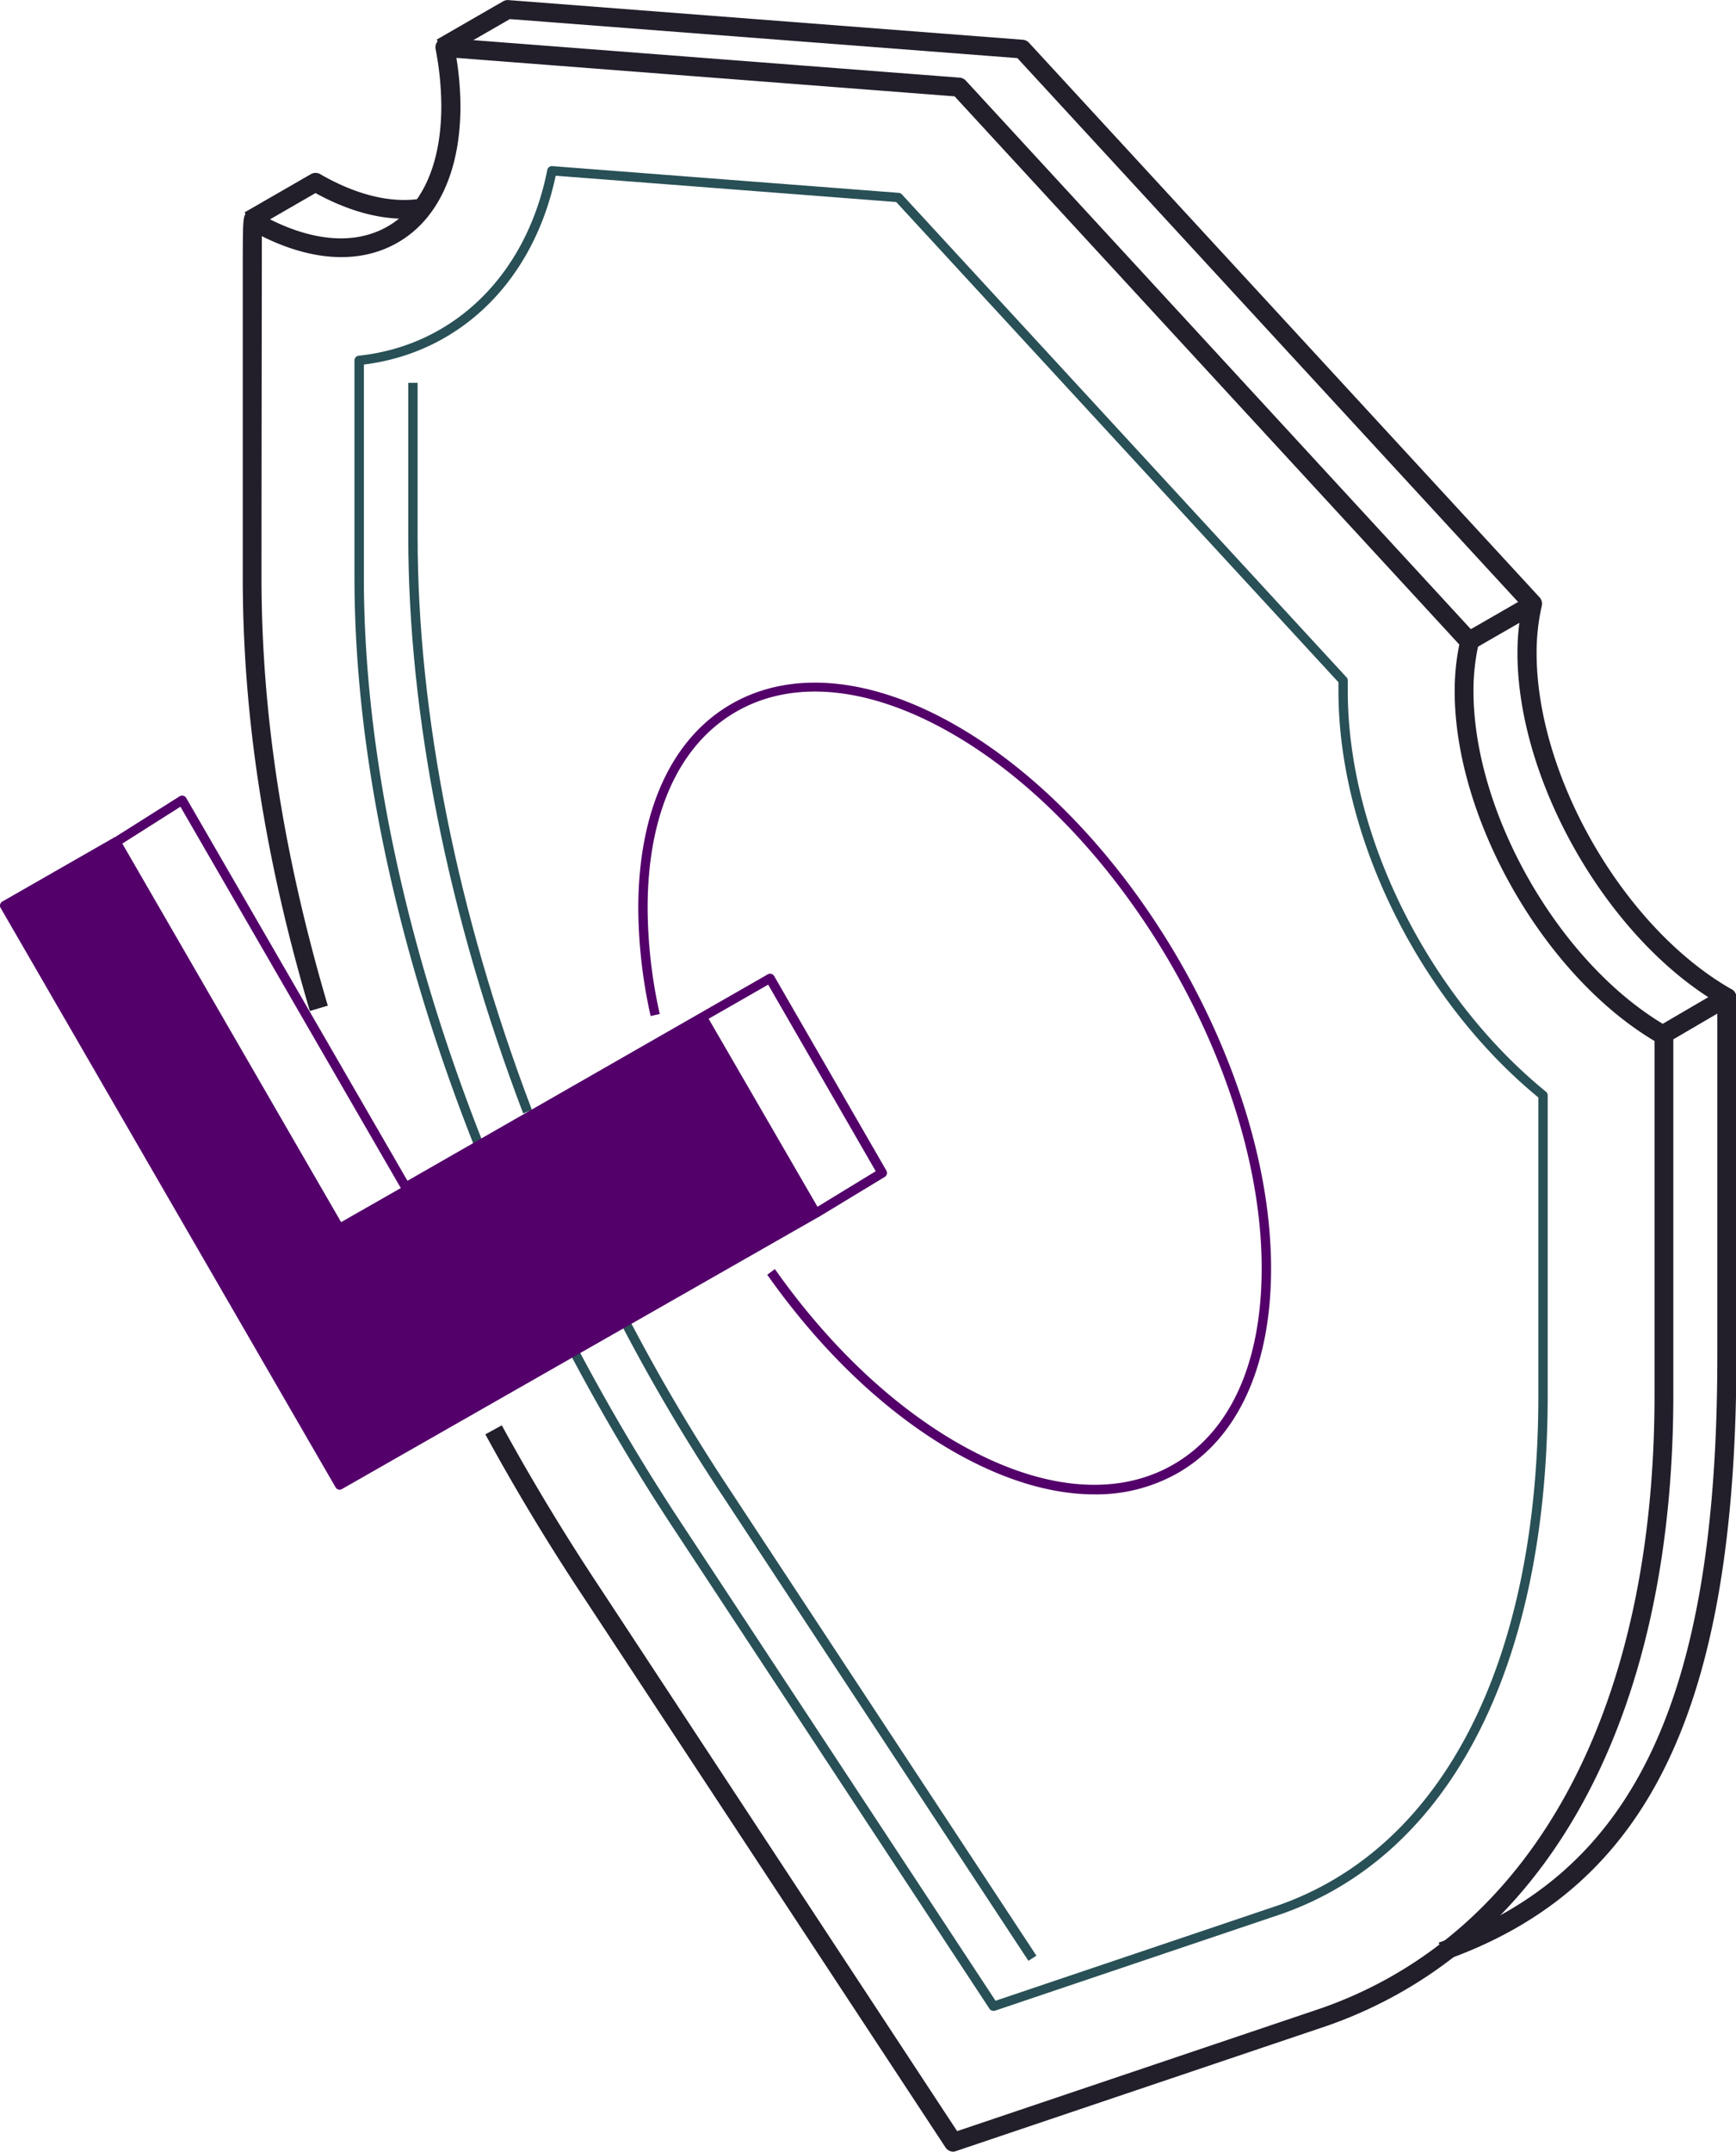 <?xml version="1.0" encoding="UTF-8"?> <svg xmlns="http://www.w3.org/2000/svg" viewBox="0 0 306.63 379.92"> <defs> <style>.\39 8f4193c-9f76-4e51-b68a-1431425a9aef{fill:#221e2a;}.\37 06f75a4-c8e7-48de-ad49-7702b63d97df{fill:#285056;}.a60d48ba-9bad-4f60-9d78-a6e639659e18{fill:#53006a;}</style> </defs> <title>p1</title> <g id="a0e94070-9501-4739-bed4-3f16e2e97c2c" data-name="Illustration"> <path class="98f4193c-9f76-4e51-b68a-1431425a9aef" d="M1491.79,576l-1.65-2.87,11.71-6.75a1.65,1.65,0,0,1,1.65,0c6.29,3.63,12.36,5.14,17.57,4.36l.49,3.27c-5.72.86-12.22-.62-18.89-4.29Z" transform="translate(-1446.94 -535.63)"></path> <path class="98f4193c-9f76-4e51-b68a-1431425a9aef" d="M1702.16,881.76l-1.1-3.12c34.49-12.19,49.21-43.14,49.21-103.49V712.69c-19.51-11.6-35.3-39.15-35.3-61.76a40.79,40.79,0,0,1,.82-8.24l-89.15-96.8L1537,539l-11.27,6.49-1.65-2.87,11.71-6.75a1.67,1.67,0,0,1,1-.22l90.81,7a1.65,1.65,0,0,1,1.09.53l90.18,97.92a1.65,1.65,0,0,1,.4,1.49,37.14,37.14,0,0,0-.92,8.35c0,21.77,15.34,48.34,34.19,59.22l.27.14a1.65,1.65,0,0,1,.84,1.44v63.43C1753.57,837.15,1738.2,869,1702.16,881.76Z" transform="translate(-1446.94 -535.63)"></path> <path class="98f4193c-9f76-4e51-b68a-1431425a9aef" d="M1615.33,915.55a1.65,1.65,0,0,1-1.38-.74l-63.77-96.92c-6.21-9.33-12.1-19.08-17.51-29l2.9-1.59c5.36,9.79,11.21,19.45,17.37,28.72L1616,911.92l64.5-21.76c37.28-13.17,58.68-52.63,58.68-108.25V719.44c-19.51-11.6-35.3-39.15-35.3-61.76a40.78,40.78,0,0,1,.82-8.24l-89.15-96.8-88-6.79a54.53,54.53,0,0,1,.72,8.51c0,11.42-3.94,20-11.08,24.1-6.56,3.78-15,3.37-24-1.13,0,9.5-.06,42.08-.06,60.34,0,24.15,3.83,48.85,11.71,75.53l-3.17.94c-8-27-11.85-52-11.85-76.46,0,0,0-15.76,0-31.53,0-7.88,0-15.77,0-21.69,0-10.84,0-10.84.91-11.33a1.65,1.65,0,0,1,1.62,0c8.82,5.09,17,6,23.11,2.45s9.43-11.05,9.43-21.24a54.06,54.06,0,0,0-1-10,1.65,1.65,0,0,1,1.75-2l90.81,7a1.65,1.65,0,0,1,1.09.53l90.18,97.92a1.65,1.65,0,0,1,.4,1.49,37.13,37.13,0,0,0-.92,8.35c0,21.77,15.34,48.34,34.19,59.22l.27.14a1.65,1.65,0,0,1,.84,1.44v63.43c0,57.11-22.2,97.7-60.9,111.38l-65.73,22.18A1.64,1.64,0,0,1,1615.33,915.55Z" transform="translate(-1446.94 -535.63)"></path> <path class="706f75a4-c8e7-48de-ad49-7702b63d97df" d="M1622.4,890.68a.83.83,0,0,1-.69-.37l-55.23-83.94a370.83,370.83,0,0,1-19-32l1.46-.77a368.56,368.56,0,0,0,18.95,31.89l54.89,83.41,50.09-16.9c29.1-10.28,45.79-43.1,45.79-90V729.41c-21.14-17.38-35.31-46.16-35.31-71.76,0-.52,0-1,0-1.55l-78.11-84.8-60.15-4.64c-3.91,18.52-16.8,31.21-33.88,33.34v37.63c0,30.54,7.33,65.17,21.19,100.13l-1.54.61c-13.94-35.16-21.31-70-21.31-100.74V599.26a.83.83,0,0,1,.74-.82c16.92-1.8,29.68-14.38,33.32-32.82a.83.83,0,0,1,.87-.66l61.2,4.72a.83.83,0,0,1,.55.26l78.55,85.29a.83.83,0,0,1,.22.59q0,.92,0,1.84c0,25.25,14.07,53.67,35,70.73a.82.82,0,0,1,.31.64v52.91c0,47.68-17.1,81.06-46.9,91.6l-50.71,17.11A.81.81,0,0,1,1622.4,890.68Z" transform="translate(-1446.94 -535.63)"></path> <rect class="98f4193c-9f76-4e51-b68a-1431425a9aef" x="1739.05" y="713.57" width="13.86" height="3.31" transform="translate(-1569.2 443.59) rotate(-30.32)"></rect> <rect class="98f4193c-9f76-4e51-b68a-1431425a9aef" x="1705.01" y="643.92" width="13.52" height="3.31" transform="translate(-1540.74 404.69) rotate(-29.93)"></rect> <path class="706f75a4-c8e7-48de-ad49-7702b63d97df" d="M1539.35,732.23c-13.28-34.91-20.3-70.17-20.3-102v-27h1.65v27c0,31.6,7,66.65,20.19,101.38Z" transform="translate(-1446.94 -535.63)"></path> <path class="706f75a4-c8e7-48de-ad49-7702b63d97df" d="M1628.59,881.85l-54.1-82.22a335.13,335.13,0,0,1-17.5-29.55l1.46-.77a333.77,333.77,0,0,0,17.42,29.4L1630,880.94Z" transform="translate(-1446.94 -535.63)"></path> <path class="a60d48ba-9bad-4f60-9d78-a6e639659e18" d="M1640.24,799.49c-7.71,0-16.25-2.58-25.09-7.68-11.86-6.85-23.16-17.6-32.69-31.1l1.35-1c9.39,13.31,20.52,23.9,32.17,30.63,14.49,8.36,28,9.75,38.19,3.89s15.62-18.13,15.62-34.67c0-34.63-24.51-77-54.64-94.36-14.49-8.36-28.05-9.75-38.2-3.89s-15.62,18.13-15.62,34.67a87.53,87.53,0,0,0,2.14,18.69l-1.61.36a89.17,89.17,0,0,1-2.18-19c0-17.16,5.84-30,16.45-36.1s24.83-4.78,39.85,3.89c30.59,17.66,55.47,60.63,55.47,95.79,0,17.16-5.84,30-16.45,36.1A29.15,29.15,0,0,1,1640.24,799.49Z" transform="translate(-1446.94 -535.63)"></path> <path class="a60d48ba-9bad-4f60-9d78-a6e639659e18" d="M1591.48,750.55l-.86-1.41,11-6.71-19-32.94L1519,745.94a.83.83,0,0,1-1.13-.3l-39.06-67.57L1467.88,685l-.88-1.4,11.67-7.37a.84.84,0,0,1,.64-.1.82.82,0,0,1,.52.39l39.08,67.6,63.64-36.45a.83.83,0,0,1,1.13.3l19.82,34.35a.82.82,0,0,1-.29,1.12Z" transform="translate(-1446.94 -535.63)"></path> <polygon class="a60d48ba-9bad-4f60-9d78-a6e639659e18" points="144.11 214.22 124.39 180.16 59.98 216.91 20.5 148.65 0.83 159.9 59.99 262.21 144.11 214.22"></polygon> <path class="a60d48ba-9bad-4f60-9d78-a6e639659e18" d="M1506.94,798.67a.83.83,0,0,1-.72-.41l-59.17-102.32a.83.83,0,0,1,.31-1.13L1467,683.56a.83.83,0,0,1,1.13.3l39.06,67.56,63.7-36.35a.83.83,0,0,1,1.13.3l19.73,34.06a.83.83,0,0,1-.31,1.13l-84.12,48A.82.82,0,0,1,1506.94,798.67Zm-58-102.84,58.34,100.89,82.68-47.18L1571,716.91l-63.7,36.35a.83.83,0,0,1-1.13-.3l-39.06-67.55Z" transform="translate(-1446.94 -535.63)"></path> </g> </svg> 